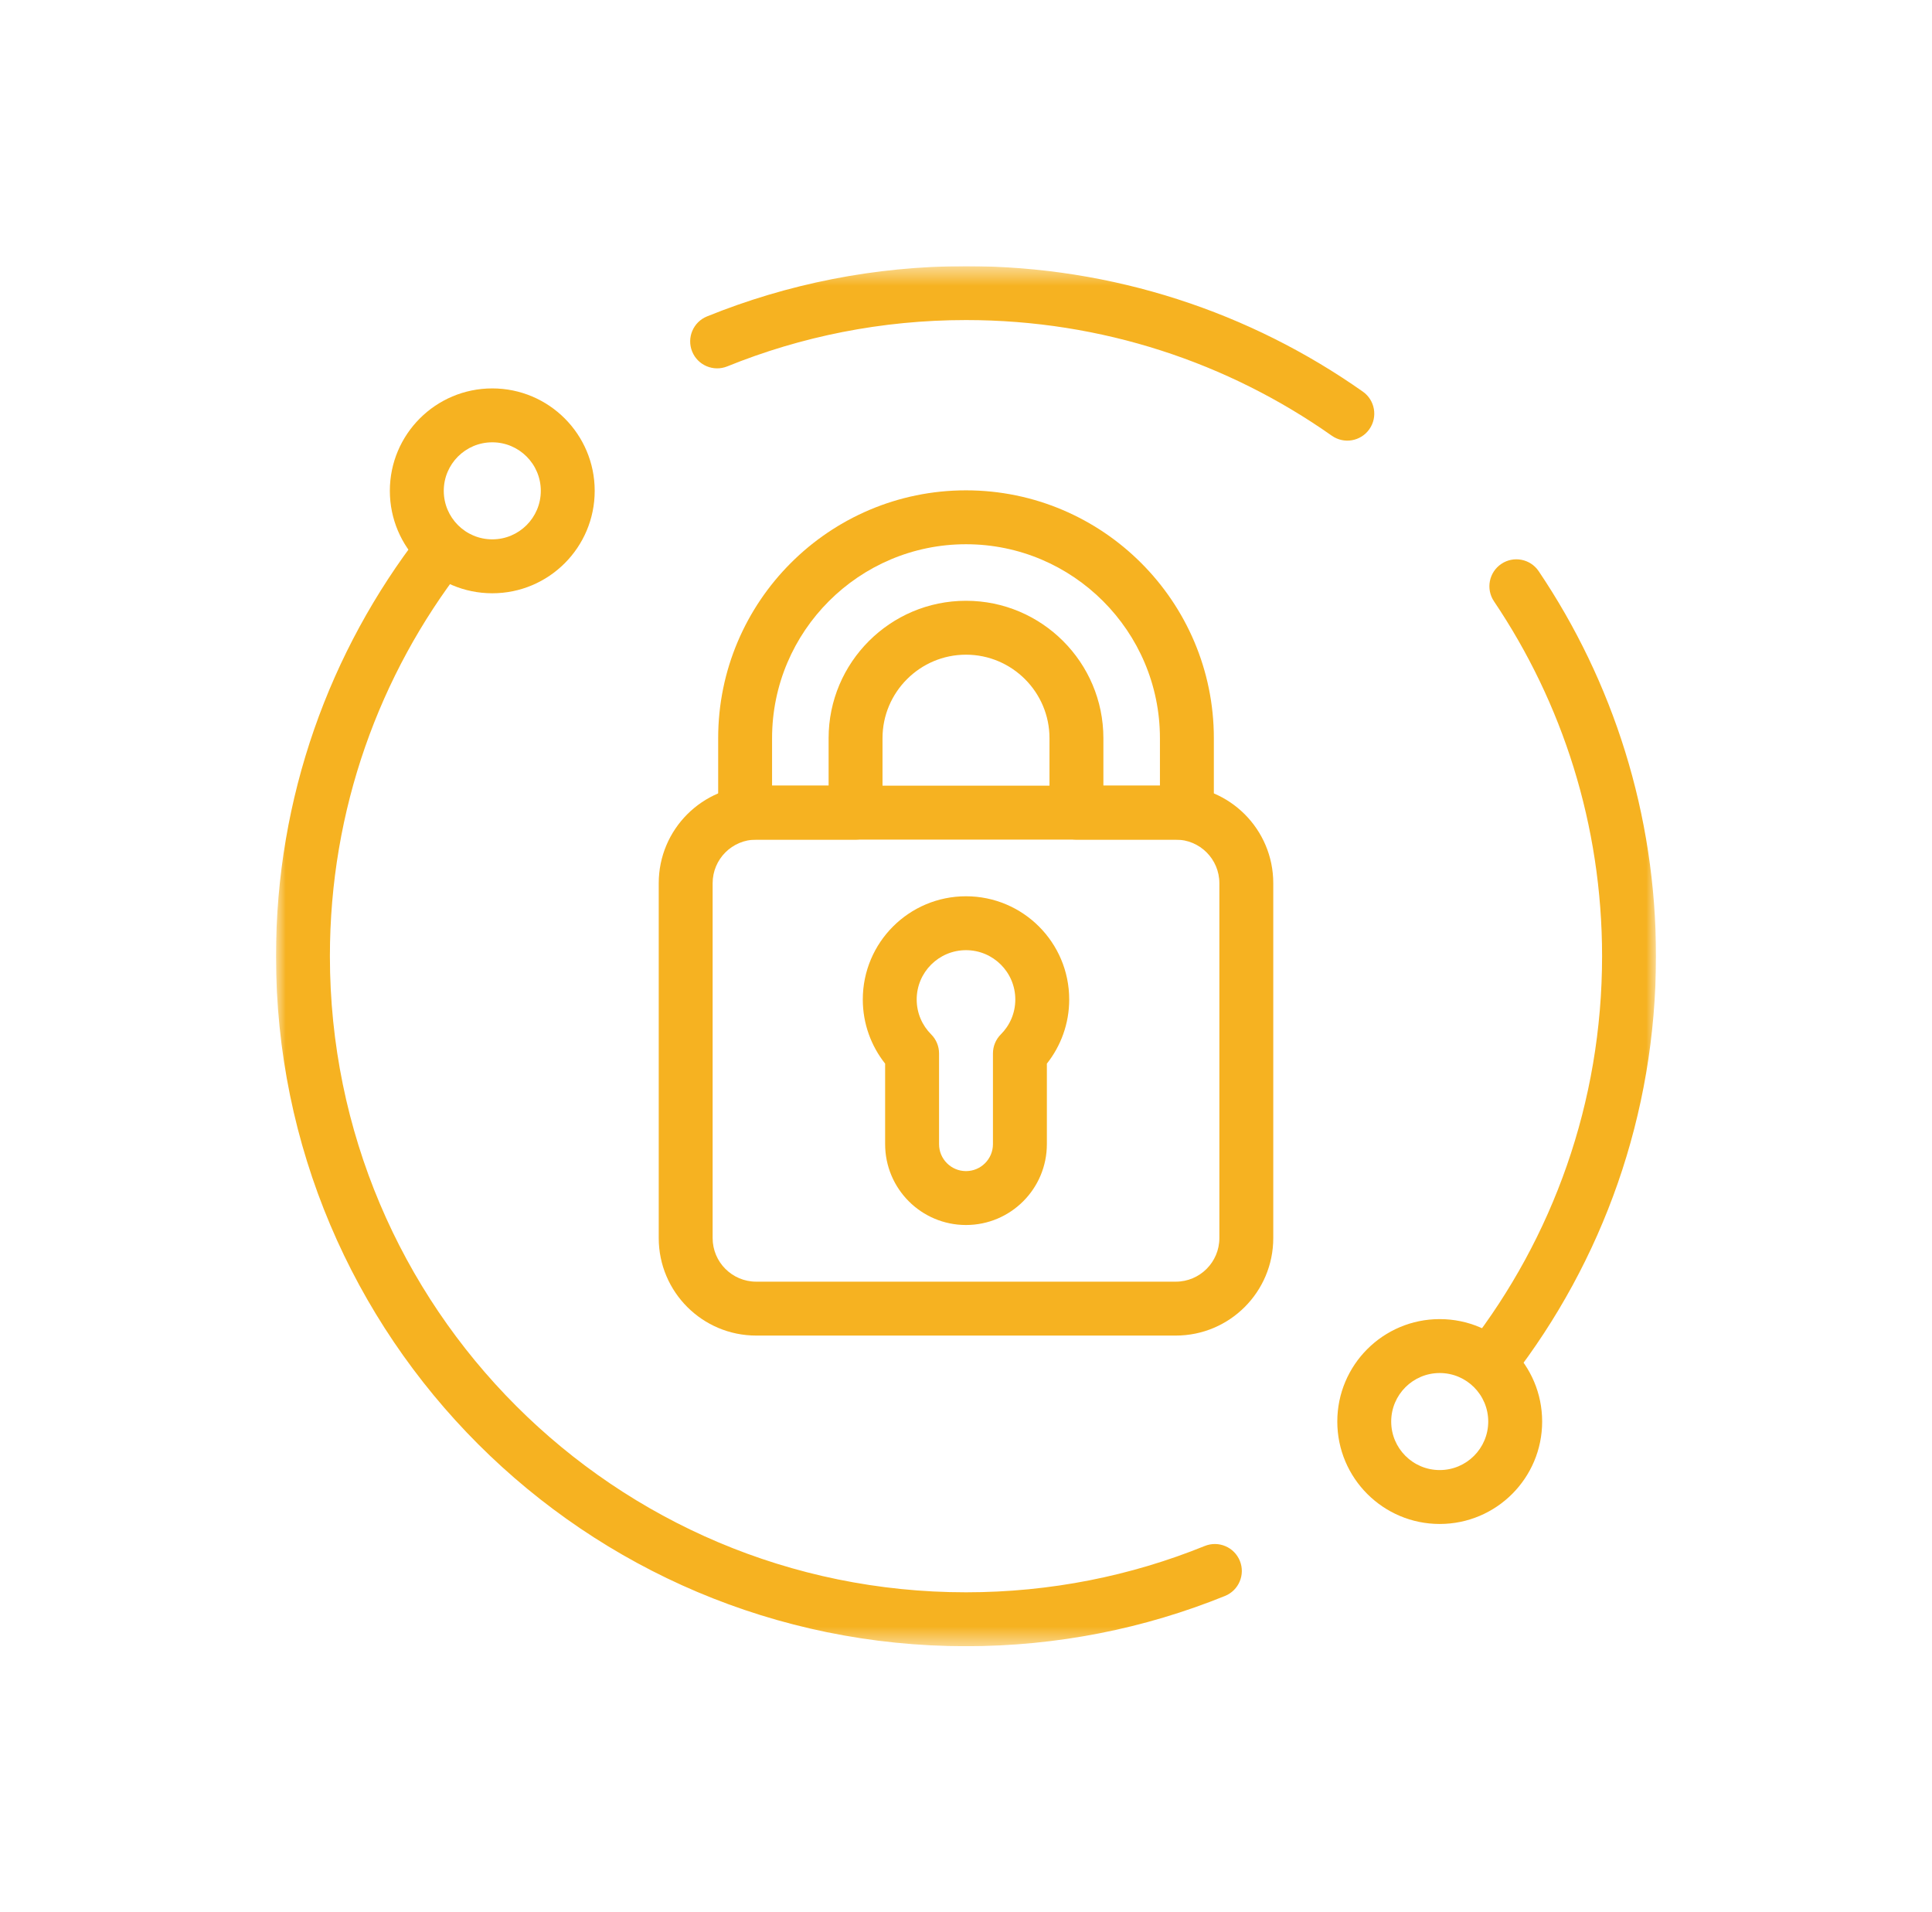 <svg width="98" height="97" viewBox="0 0 98 97" fill="none" xmlns="http://www.w3.org/2000/svg">
<g clip-path="url(#clip0_554_1277)">
<mask id="mask0_554_1277" style="mask-type:luminance" maskUnits="userSpaceOnUse" x="14" y="13" width="70" height="71">
<path d="M14 13.5H84V83.5H14V13.5Z" fill="white"/>
</mask>
<g mask="url(#mask0_554_1277)">
<path fill-rule="evenodd" clip-rule="evenodd" d="M69.46 21.77C69.895 21.152 69.747 20.299 69.13 19.864C63.436 15.855 56.491 13.5 49 13.5C44.357 13.5 39.921 14.405 35.863 16.049C35.163 16.333 34.826 17.13 35.109 17.83C35.393 18.53 36.19 18.867 36.89 18.584C40.627 17.069 44.715 16.234 49 16.234C55.909 16.234 62.307 18.404 67.555 22.1C68.173 22.535 69.026 22.387 69.46 21.77Z" fill="#F6B221"/>
<path fill-rule="evenodd" clip-rule="evenodd" d="M74.768 70.158C75.365 70.62 76.224 70.511 76.686 69.914C81.271 63.995 84 56.564 84 48.5C84 41.272 81.807 34.551 78.05 28.973C77.629 28.347 76.779 28.181 76.153 28.603C75.526 29.025 75.361 29.874 75.782 30.501C79.245 35.642 81.265 41.833 81.265 48.5C81.265 55.937 78.751 62.783 74.525 68.24C74.062 68.837 74.171 69.695 74.768 70.158Z" fill="#F6B221"/>
<path fill-rule="evenodd" clip-rule="evenodd" d="M49 80.765C31.18 80.765 16.734 66.32 16.734 48.5C16.734 41.063 19.249 34.217 23.475 28.76C23.937 28.163 23.828 27.305 23.231 26.842C22.634 26.38 21.776 26.489 21.313 27.086C16.729 33.005 14 40.435 14 48.5C14 67.83 29.67 83.5 49 83.5C53.644 83.5 58.079 82.595 62.137 80.95C62.837 80.667 63.175 79.87 62.891 79.17C62.607 78.47 61.81 78.133 61.11 78.416C57.373 79.931 53.286 80.765 49 80.765Z" fill="#F6B221"/>
<path fill-rule="evenodd" clip-rule="evenodd" d="M36.429 41.22C36.429 41.975 37.041 42.587 37.796 42.587H43.398C44.153 42.587 44.765 41.975 44.765 41.22V37.442C44.765 35.108 46.666 33.207 49 33.207C51.334 33.207 53.235 35.108 53.235 37.442V41.22C53.235 41.975 53.847 42.587 54.602 42.587H60.204C60.959 42.587 61.572 41.975 61.572 41.22V37.442C61.572 30.509 55.933 24.871 49 24.871C42.067 24.871 36.429 30.509 36.429 37.442V41.22ZM39.163 39.852V37.442C39.163 32.019 43.577 27.605 49 27.605C54.423 27.605 58.837 32.019 58.837 37.442V39.852H55.969V37.442C55.969 33.598 52.844 30.473 49 30.473C45.156 30.473 42.031 33.598 42.031 37.442V39.852H39.163Z" fill="#F6B221"/>
<path fill-rule="evenodd" clip-rule="evenodd" d="M49 59.401C48.245 59.401 47.633 58.789 47.633 58.033V53.432C47.633 53.069 47.489 52.721 47.232 52.465C46.778 52.011 46.499 51.387 46.499 50.696C46.499 49.315 47.619 48.195 49 48.195C50.381 48.195 51.501 49.315 51.501 50.696C51.501 51.388 51.222 52.011 50.768 52.465C50.511 52.721 50.367 53.069 50.367 53.432V58.033C50.367 58.788 49.755 59.401 49 59.401ZM44.898 58.033C44.898 60.299 46.735 62.135 49 62.135C51.265 62.135 53.102 60.299 53.102 58.033V53.95C53.81 53.057 54.235 51.925 54.235 50.696C54.235 47.805 51.891 45.461 49 45.461C46.109 45.461 43.765 47.805 43.765 50.696C43.765 51.925 44.19 53.057 44.898 53.95V58.033Z" fill="#F6B221"/>
<path fill-rule="evenodd" clip-rule="evenodd" d="M38.359 65.009C37.138 65.009 36.148 64.019 36.148 62.798V44.797C36.148 43.577 37.138 42.587 38.359 42.587H59.641C60.862 42.587 61.852 43.577 61.852 44.797V62.798C61.852 64.019 60.862 65.009 59.641 65.009H38.359ZM33.414 62.798C33.414 65.529 35.628 67.743 38.359 67.743H59.641C62.372 67.743 64.586 65.529 64.586 62.798V44.797C64.586 42.066 62.372 39.852 59.641 39.852H38.359C35.628 39.852 33.414 42.066 33.414 44.797V62.798Z" fill="#F6B221"/>
<path fill-rule="evenodd" clip-rule="evenodd" d="M19.775 24.896C19.775 27.765 22.101 30.092 24.971 30.092C27.84 30.092 30.166 27.765 30.166 24.896C30.166 22.027 27.84 19.701 24.971 19.701C22.101 19.701 19.775 22.027 19.775 24.896ZM24.971 27.357C23.612 27.357 22.51 26.255 22.51 24.896C22.51 23.537 23.612 22.435 24.971 22.435C26.33 22.435 27.432 23.537 27.432 24.896C27.432 26.255 26.33 27.357 24.971 27.357Z" fill="#F6B221"/>
<path fill-rule="evenodd" clip-rule="evenodd" d="M67.834 72.104C67.834 74.973 70.16 77.299 73.029 77.299C75.899 77.299 78.225 74.973 78.225 72.104C78.225 69.234 75.899 66.908 73.029 66.908C70.16 66.908 67.834 69.234 67.834 72.104ZM73.029 74.565C71.67 74.565 70.568 73.463 70.568 72.104C70.568 70.745 71.67 69.643 73.029 69.643C74.388 69.643 75.49 70.745 75.49 72.104C75.49 73.463 74.388 74.565 73.029 74.565Z" fill="#F6B221"/>
</g>
</g>
<defs>
<clipPath id="clip0_554_1277">
<rect width="70" height="70" fill="white" transform="translate(14 13.5)"/>
</clipPath>
</defs>
</svg>
